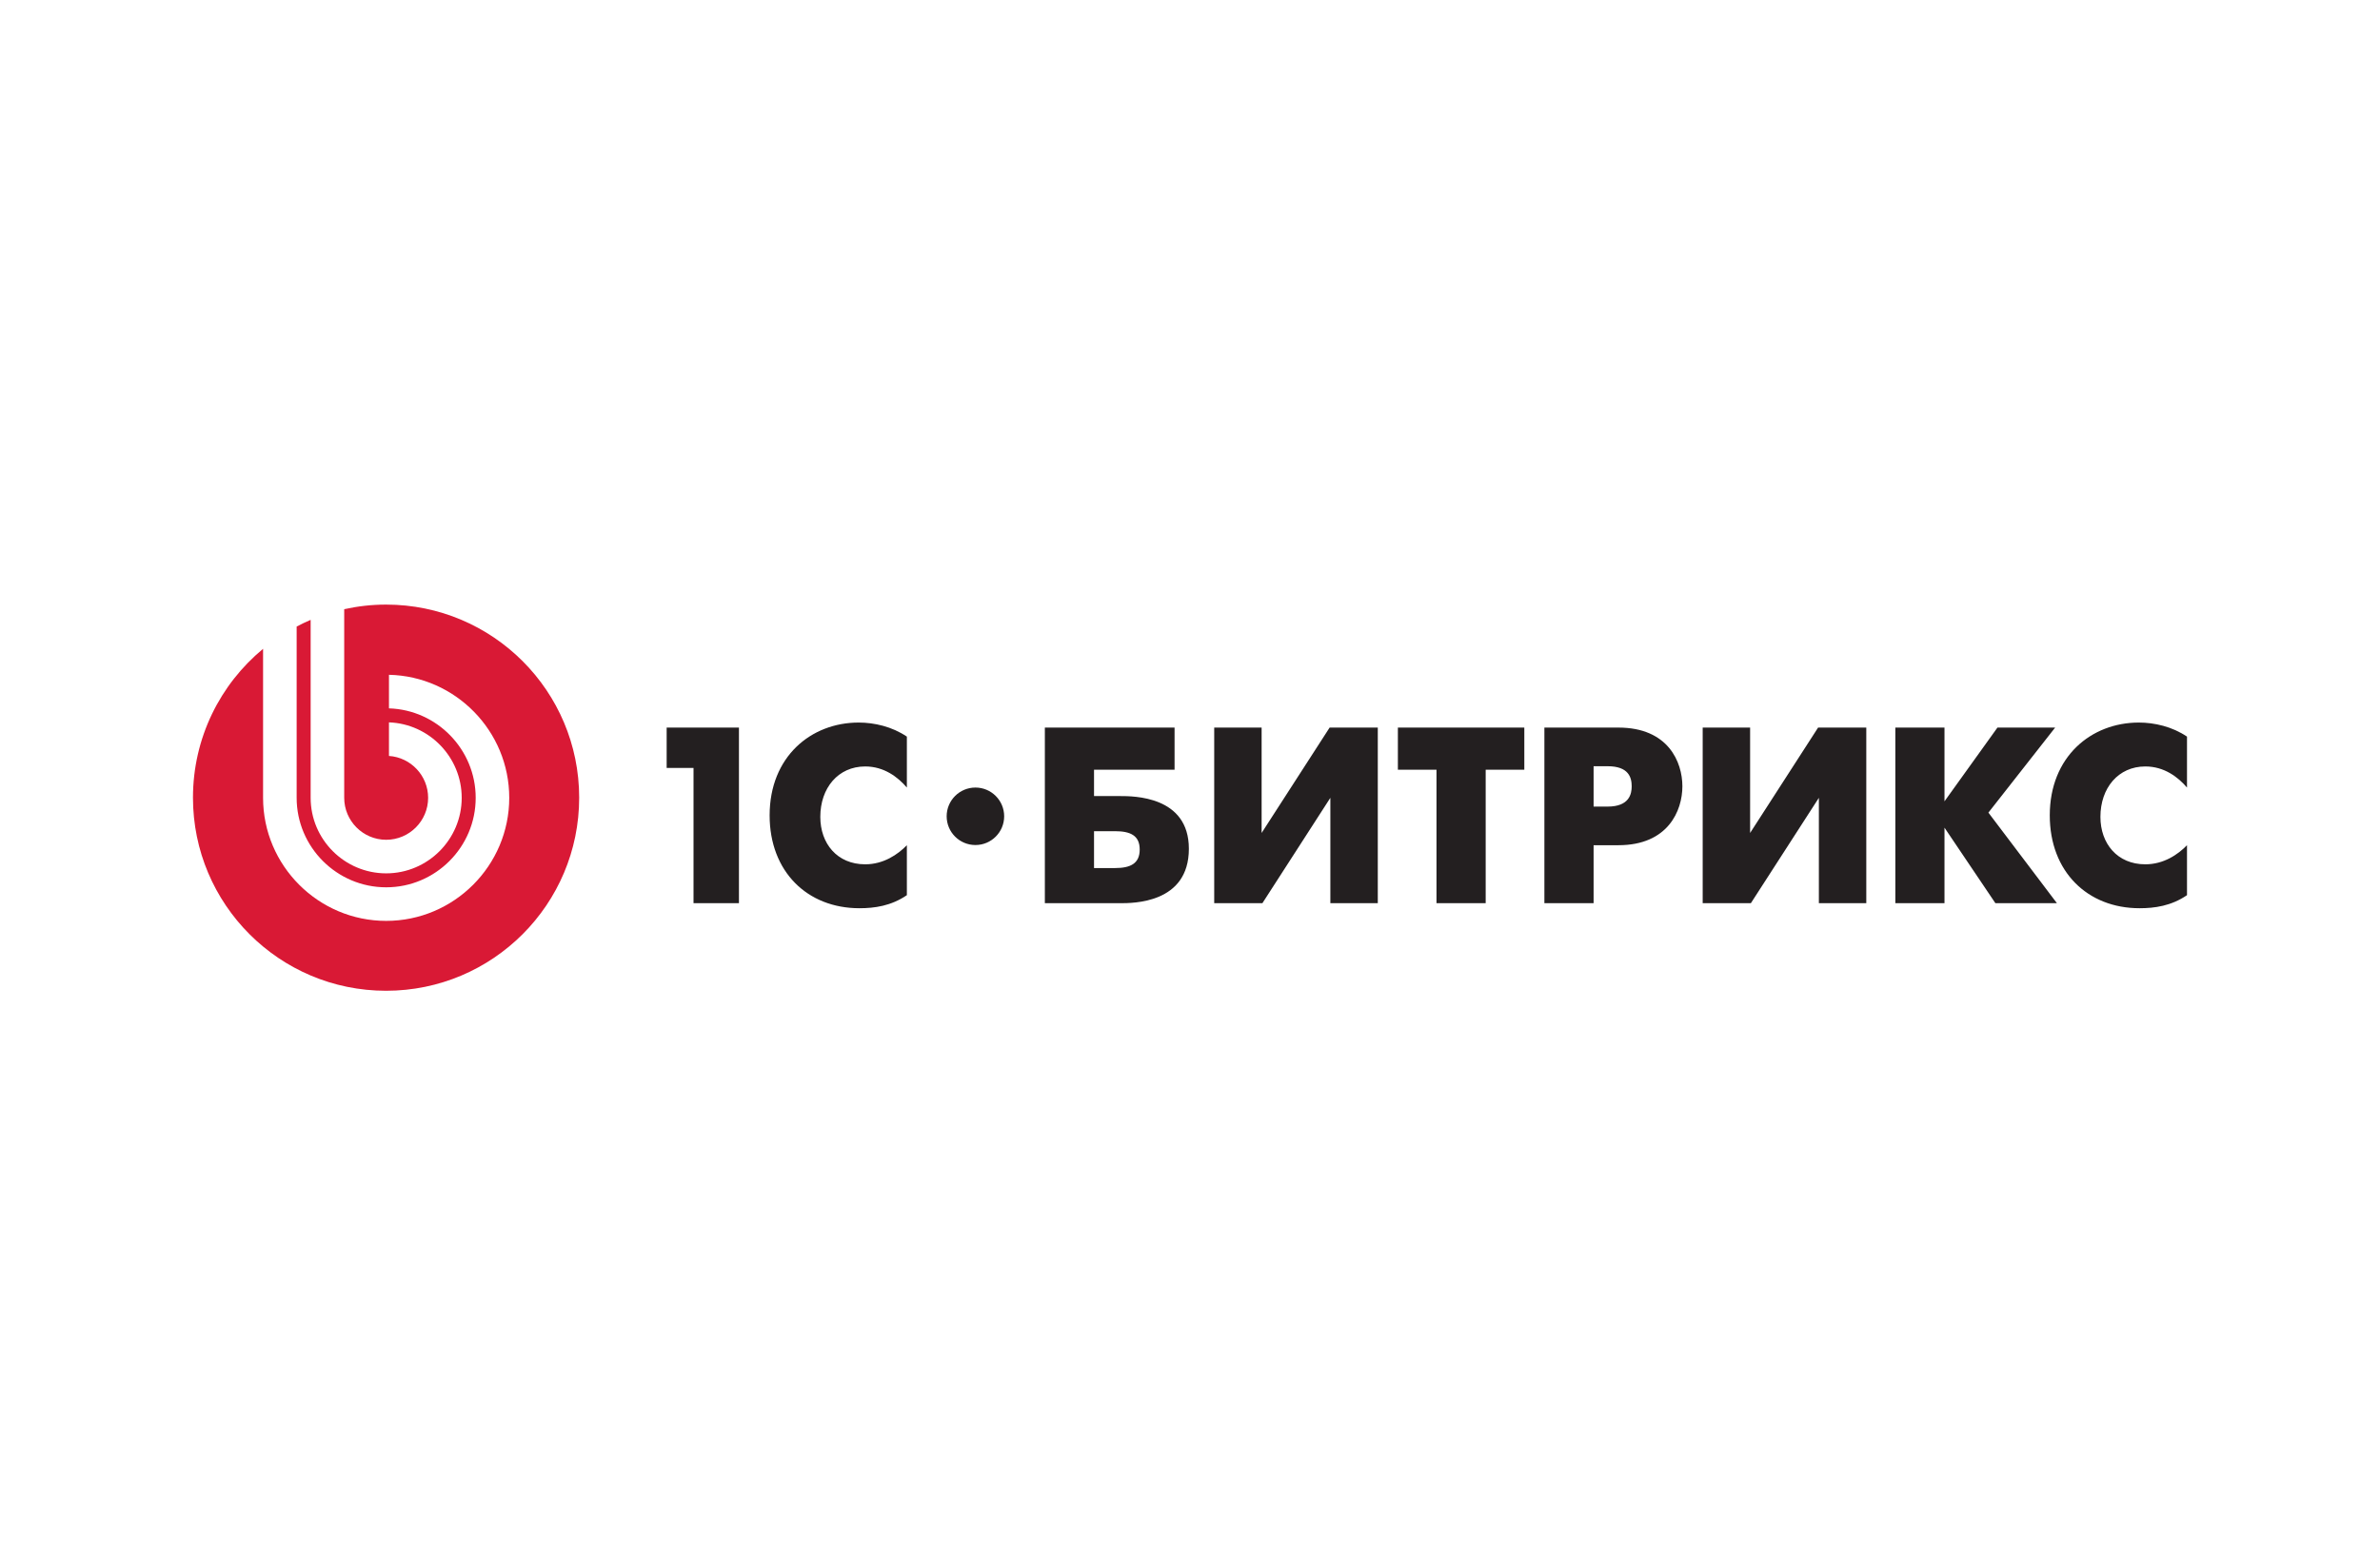 <svg width="185" height="120" viewBox="0 0 185 120" fill="none" xmlns="http://www.w3.org/2000/svg">
<path fill-rule="evenodd" clip-rule="evenodd" d="M75.821 61.223C74.587 61.223 73.585 62.224 73.585 63.456C73.585 64.692 74.587 65.691 75.821 65.691C77.055 65.691 78.055 64.692 78.055 63.456C78.055 62.224 77.055 61.223 75.821 61.223ZM166.758 59.583C168.224 59.583 169.296 60.403 169.998 61.223V57.263C168.847 56.483 167.46 56.17 166.254 56.17C162.549 56.17 159.331 58.823 159.331 63.386C159.331 67.756 162.256 70.604 166.312 70.604C167.482 70.604 168.769 70.427 169.998 69.589V65.705C169.296 66.429 168.186 67.19 166.758 67.19C164.576 67.19 163.268 65.572 163.268 63.503C163.268 61.26 164.653 59.583 166.758 59.583ZM159.749 56.561H155.264L151.147 62.294V56.561H147.326L147.327 70.213H151.147V64.341L155.105 70.213H159.887L154.561 63.172L159.749 56.561ZM136.038 64.753V56.561H132.352V70.213H136.097L141.383 62.021V70.213H145.069V56.561H141.323L136.038 64.753ZM124.962 62.703H123.872V59.565H124.962C126.6 59.565 126.833 60.441 126.833 61.124C126.833 61.709 126.658 62.703 124.962 62.703ZM125.8 56.561H120.047V70.213H123.872V65.705H125.8C129.662 65.705 130.774 63.017 130.774 61.124C130.774 59.251 129.682 56.561 125.8 56.561ZM108.659 59.836H111.66V70.213H115.484V59.836H118.487V56.561H108.659V59.836ZM98.067 64.753V56.561H94.382V70.213H98.127L103.41 62.021V70.213H107.097V56.561H103.353L98.067 64.753ZM86.678 67.481H85.04V64.615H86.678C87.888 64.615 88.59 64.967 88.59 66.04C88.59 67.132 87.869 67.481 86.678 67.481ZM87.049 61.885H85.04V59.836H91.3V56.561H81.218L81.218 70.213L87.049 70.213C88.043 70.213 92.412 70.251 92.412 65.981C92.412 61.865 88.083 61.885 87.049 61.885ZM59.824 63.386C59.824 67.756 62.749 70.604 66.805 70.604C67.977 70.604 69.263 70.427 70.492 69.589V65.705C69.788 66.429 68.677 67.19 67.254 67.19C65.069 67.19 63.763 65.572 63.763 63.503C63.763 61.26 65.147 59.583 67.254 59.583C68.716 59.583 69.788 60.403 70.492 61.223V57.263C69.339 56.483 67.956 56.17 66.746 56.17C63.041 56.17 59.824 58.823 59.824 63.386ZM51.82 59.7H53.908V70.213H57.439V56.561H51.82V59.7Z" fill="#231F20"/>
<path fill-rule="evenodd" clip-rule="evenodd" d="M30.01 47C28.891 47 27.804 47.126 26.756 47.358V62.021C26.756 63.818 28.221 65.283 30.018 65.283C31.814 65.283 33.279 63.818 33.279 62.022C33.279 60.296 31.93 58.879 30.235 58.766V56.155C33.368 56.269 35.889 58.861 35.889 62.022C35.889 65.255 33.251 67.893 30.018 67.893C26.784 67.893 24.147 65.255 24.147 62.021V48.188C23.776 48.345 23.414 48.52 23.059 48.708V62.021C23.06 65.853 26.186 68.978 30.018 68.978C33.851 68.978 36.976 65.853 36.976 62.022C36.976 58.262 33.968 55.183 30.235 55.067V52.457C35.405 52.573 39.584 56.825 39.584 62.022C39.584 67.292 35.287 71.588 30.018 71.588C24.748 71.588 20.449 67.292 20.449 62.021V50.439C17.122 53.191 15 57.352 15 62.01C15 70.299 21.72 77.021 30.01 77.021C38.301 77.021 45.02 70.299 45.02 62.01C45.02 53.72 38.301 47 30.01 47Z" fill="#D91935"/>
</svg>
